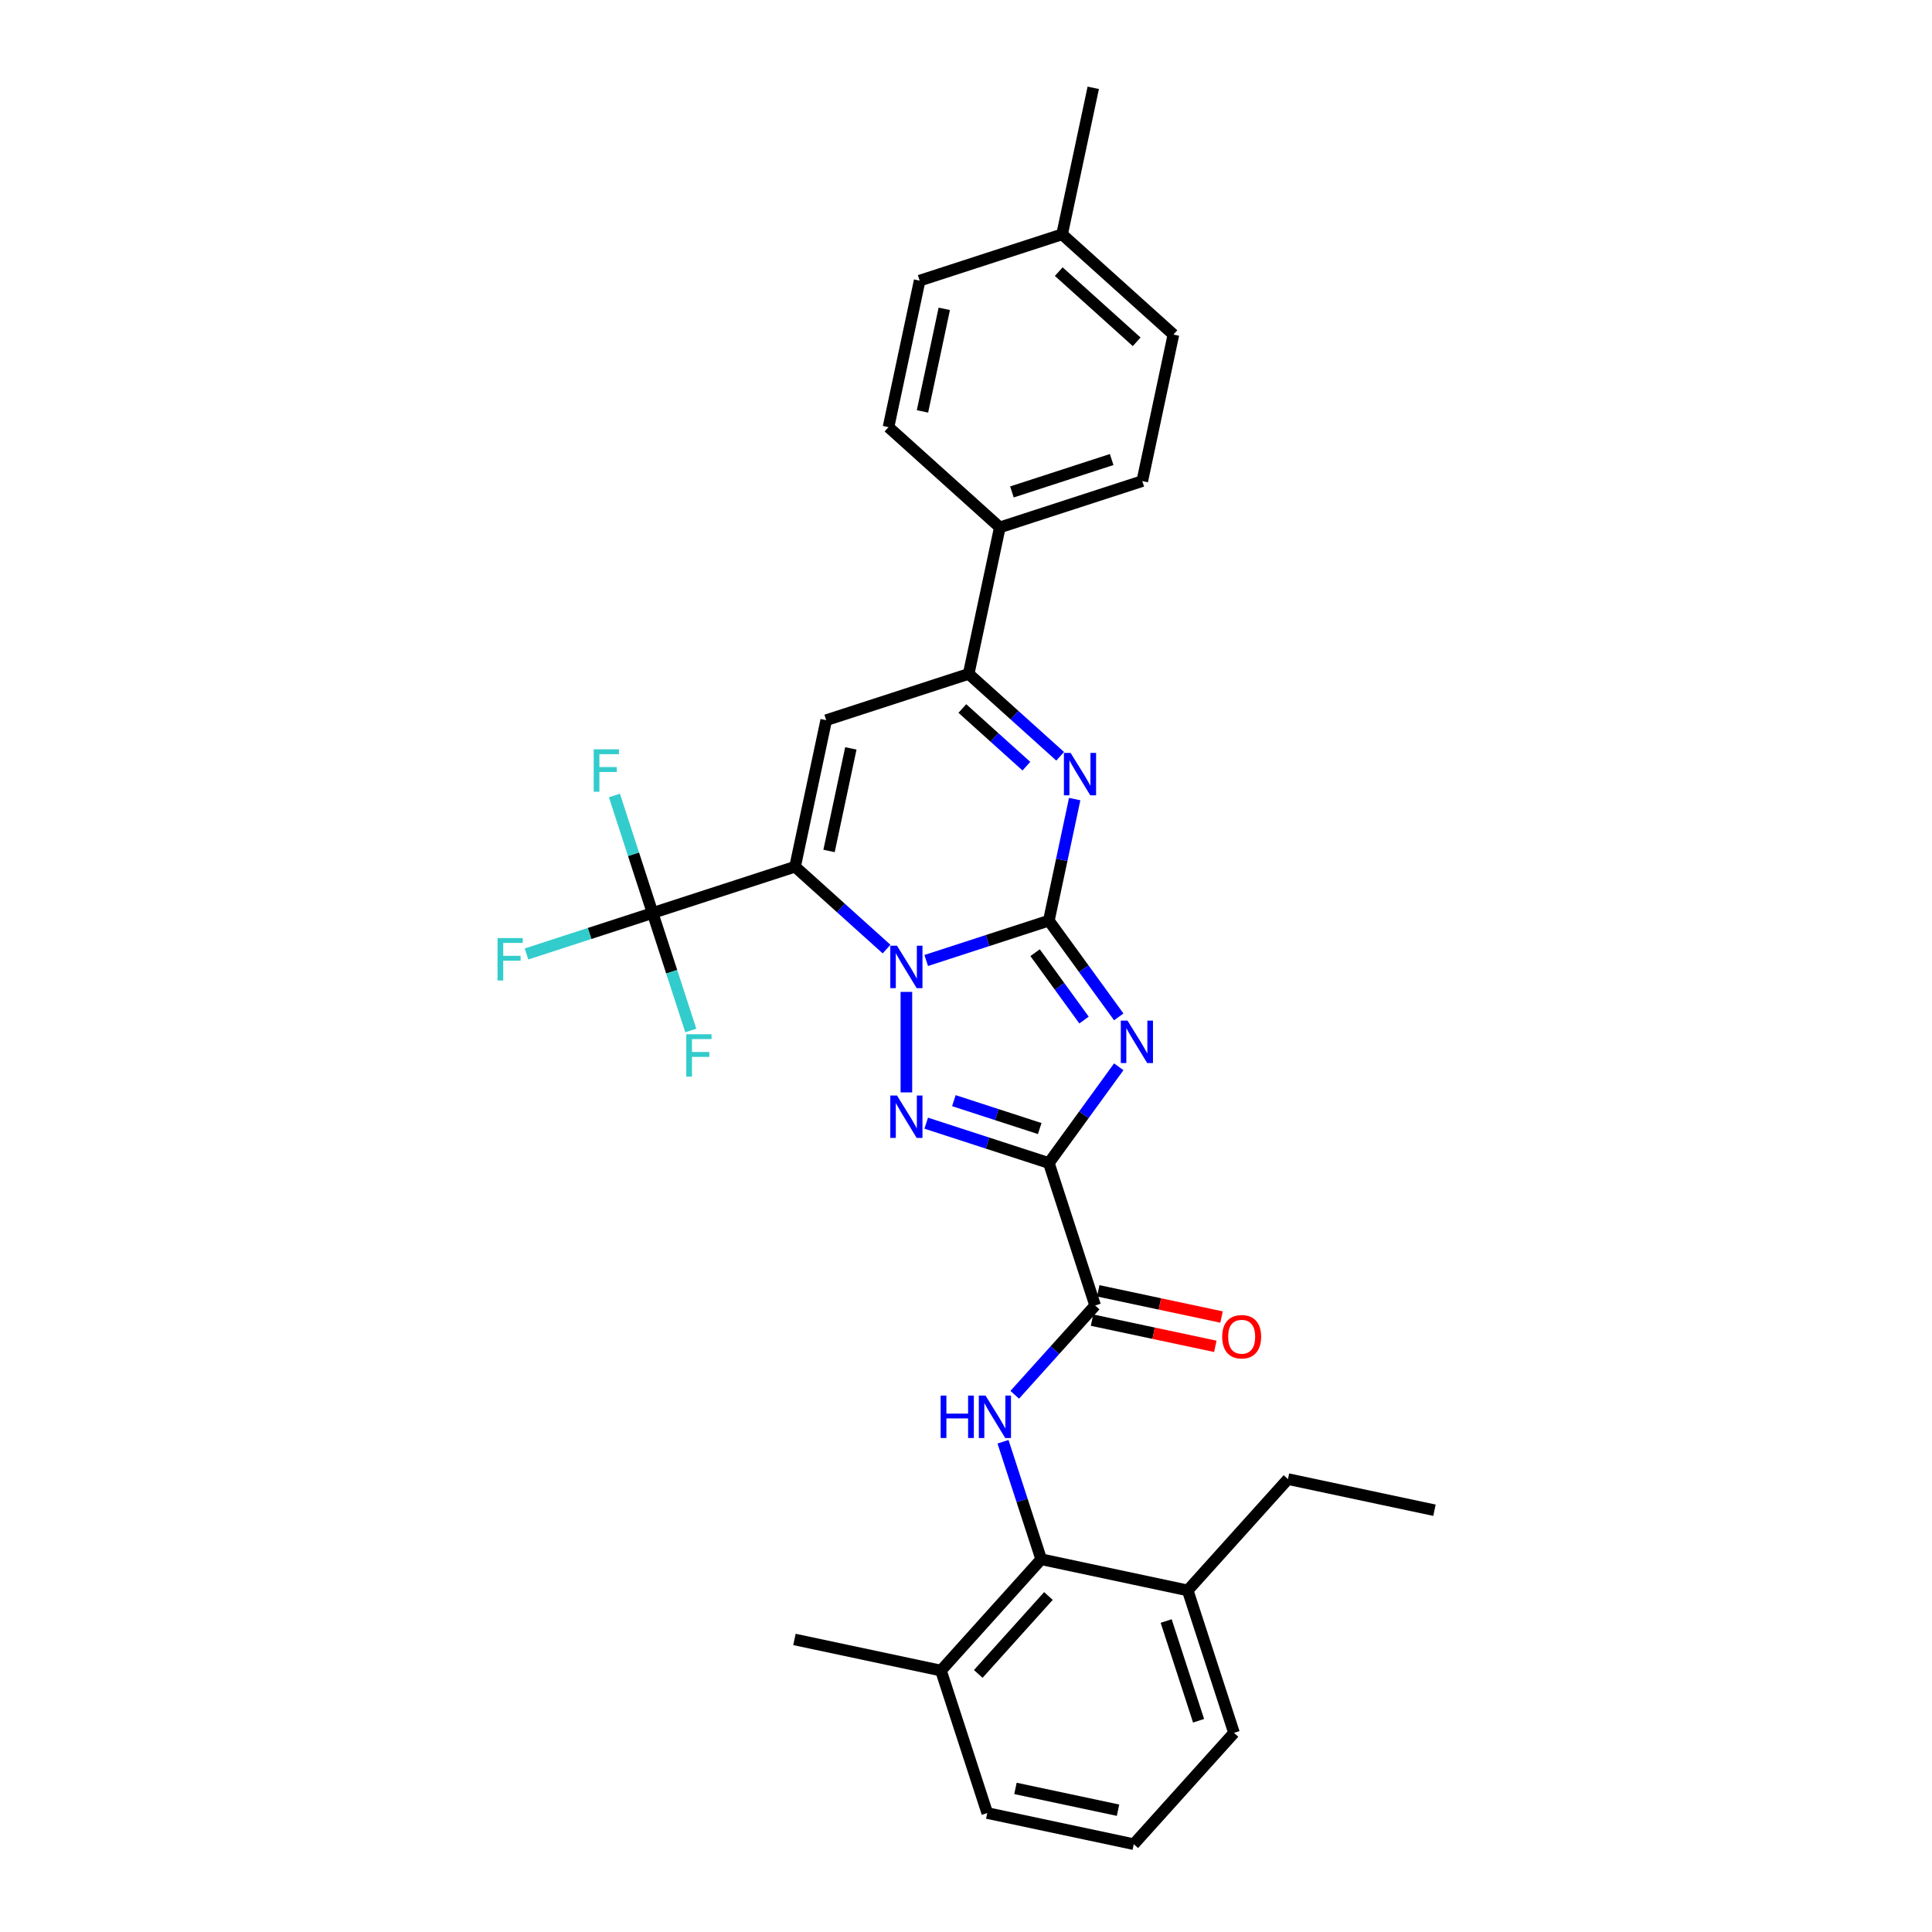 <?xml version='1.0' encoding='iso-8859-1'?>
<svg version='1.1' baseProfile='full'
              xmlns='http://www.w3.org/2000/svg'
                      xmlns:rdkit='http://www.rdkit.org/xml'
                      xmlns:xlink='http://www.w3.org/1999/xlink'
                  xml:space='preserve'
width='1000px' height='1000px' viewBox='0 0 1000 1000'>
<!-- END OF HEADER -->
<rect style='opacity:1.0;fill:#FFFFFF;stroke:none' width='1000' height='1000' x='0' y='0'> </rect>
<path class='bond-0' d='M 542.883,476.526 L 511.146,486.837' style='fill:none;fill-rule:evenodd;stroke:#000000;stroke-width:6px;stroke-linecap:butt;stroke-linejoin:miter;stroke-opacity:1' />
<path class='bond-0' d='M 511.146,486.837 L 479.41,497.149' style='fill:none;fill-rule:evenodd;stroke:#0000FF;stroke-width:6px;stroke-linecap:butt;stroke-linejoin:miter;stroke-opacity:1' />
<path class='bond-2' d='M 542.883,476.526 L 560.977,501.43' style='fill:none;fill-rule:evenodd;stroke:#000000;stroke-width:6px;stroke-linecap:butt;stroke-linejoin:miter;stroke-opacity:1' />
<path class='bond-2' d='M 560.977,501.43 L 579.071,526.334' style='fill:none;fill-rule:evenodd;stroke:#0000FF;stroke-width:6px;stroke-linecap:butt;stroke-linejoin:miter;stroke-opacity:1' />
<path class='bond-2' d='M 535.766,493.111 L 548.432,510.544' style='fill:none;fill-rule:evenodd;stroke:#000000;stroke-width:6px;stroke-linecap:butt;stroke-linejoin:miter;stroke-opacity:1' />
<path class='bond-2' d='M 548.432,510.544 L 561.097,527.977' style='fill:none;fill-rule:evenodd;stroke:#0000FF;stroke-width:6px;stroke-linecap:butt;stroke-linejoin:miter;stroke-opacity:1' />
<path class='bond-5' d='M 542.883,476.526 L 549.57,445.065' style='fill:none;fill-rule:evenodd;stroke:#000000;stroke-width:6px;stroke-linecap:butt;stroke-linejoin:miter;stroke-opacity:1' />
<path class='bond-5' d='M 549.57,445.065 L 556.257,413.604' style='fill:none;fill-rule:evenodd;stroke:#0000FF;stroke-width:6px;stroke-linecap:butt;stroke-linejoin:miter;stroke-opacity:1' />
<path class='bond-1' d='M 458.88,491.242 L 435.203,469.923' style='fill:none;fill-rule:evenodd;stroke:#0000FF;stroke-width:6px;stroke-linecap:butt;stroke-linejoin:miter;stroke-opacity:1' />
<path class='bond-1' d='M 435.203,469.923 L 411.527,448.605' style='fill:none;fill-rule:evenodd;stroke:#000000;stroke-width:6px;stroke-linecap:butt;stroke-linejoin:miter;stroke-opacity:1' />
<path class='bond-4' d='M 469.145,513.401 L 469.145,565.423' style='fill:none;fill-rule:evenodd;stroke:#0000FF;stroke-width:6px;stroke-linecap:butt;stroke-linejoin:miter;stroke-opacity:1' />
<path class='bond-7' d='M 411.527,448.605 L 337.789,472.564' style='fill:none;fill-rule:evenodd;stroke:#000000;stroke-width:6px;stroke-linecap:butt;stroke-linejoin:miter;stroke-opacity:1' />
<path class='bond-32' d='M 411.527,448.605 L 427.647,372.767' style='fill:none;fill-rule:evenodd;stroke:#000000;stroke-width:6px;stroke-linecap:butt;stroke-linejoin:miter;stroke-opacity:1' />
<path class='bond-32' d='M 429.113,440.453 L 440.396,387.366' style='fill:none;fill-rule:evenodd;stroke:#000000;stroke-width:6px;stroke-linecap:butt;stroke-linejoin:miter;stroke-opacity:1' />
<path class='bond-3' d='M 579.071,552.168 L 560.977,577.072' style='fill:none;fill-rule:evenodd;stroke:#0000FF;stroke-width:6px;stroke-linecap:butt;stroke-linejoin:miter;stroke-opacity:1' />
<path class='bond-3' d='M 560.977,577.072 L 542.883,601.976' style='fill:none;fill-rule:evenodd;stroke:#000000;stroke-width:6px;stroke-linecap:butt;stroke-linejoin:miter;stroke-opacity:1' />
<path class='bond-9' d='M 542.883,601.976 L 566.842,675.714' style='fill:none;fill-rule:evenodd;stroke:#000000;stroke-width:6px;stroke-linecap:butt;stroke-linejoin:miter;stroke-opacity:1' />
<path class='bond-31' d='M 542.883,601.976 L 511.146,591.664' style='fill:none;fill-rule:evenodd;stroke:#000000;stroke-width:6px;stroke-linecap:butt;stroke-linejoin:miter;stroke-opacity:1' />
<path class='bond-31' d='M 511.146,591.664 L 479.41,581.352' style='fill:none;fill-rule:evenodd;stroke:#0000FF;stroke-width:6px;stroke-linecap:butt;stroke-linejoin:miter;stroke-opacity:1' />
<path class='bond-31' d='M 538.154,584.135 L 515.938,576.917' style='fill:none;fill-rule:evenodd;stroke:#000000;stroke-width:6px;stroke-linecap:butt;stroke-linejoin:miter;stroke-opacity:1' />
<path class='bond-31' d='M 515.938,576.917 L 493.723,569.698' style='fill:none;fill-rule:evenodd;stroke:#0000FF;stroke-width:6px;stroke-linecap:butt;stroke-linejoin:miter;stroke-opacity:1' />
<path class='bond-8' d='M 548.737,391.444 L 525.061,370.126' style='fill:none;fill-rule:evenodd;stroke:#0000FF;stroke-width:6px;stroke-linecap:butt;stroke-linejoin:miter;stroke-opacity:1' />
<path class='bond-8' d='M 525.061,370.126 L 501.385,348.808' style='fill:none;fill-rule:evenodd;stroke:#000000;stroke-width:6px;stroke-linecap:butt;stroke-linejoin:miter;stroke-opacity:1' />
<path class='bond-8' d='M 531.259,396.572 L 514.685,381.65' style='fill:none;fill-rule:evenodd;stroke:#0000FF;stroke-width:6px;stroke-linecap:butt;stroke-linejoin:miter;stroke-opacity:1' />
<path class='bond-8' d='M 514.685,381.65 L 498.112,366.727' style='fill:none;fill-rule:evenodd;stroke:#000000;stroke-width:6px;stroke-linecap:butt;stroke-linejoin:miter;stroke-opacity:1' />
<path class='bond-6' d='M 427.647,372.767 L 501.385,348.808' style='fill:none;fill-rule:evenodd;stroke:#000000;stroke-width:6px;stroke-linecap:butt;stroke-linejoin:miter;stroke-opacity:1' />
<path class='bond-16' d='M 337.789,472.564 L 305.153,483.168' style='fill:none;fill-rule:evenodd;stroke:#000000;stroke-width:6px;stroke-linecap:butt;stroke-linejoin:miter;stroke-opacity:1' />
<path class='bond-16' d='M 305.153,483.168 L 272.518,493.772' style='fill:none;fill-rule:evenodd;stroke:#33CCCC;stroke-width:6px;stroke-linecap:butt;stroke-linejoin:miter;stroke-opacity:1' />
<path class='bond-17' d='M 337.789,472.564 L 327.908,442.153' style='fill:none;fill-rule:evenodd;stroke:#000000;stroke-width:6px;stroke-linecap:butt;stroke-linejoin:miter;stroke-opacity:1' />
<path class='bond-17' d='M 327.908,442.153 L 318.027,411.743' style='fill:none;fill-rule:evenodd;stroke:#33CCCC;stroke-width:6px;stroke-linecap:butt;stroke-linejoin:miter;stroke-opacity:1' />
<path class='bond-18' d='M 337.789,472.564 L 347.67,502.974' style='fill:none;fill-rule:evenodd;stroke:#000000;stroke-width:6px;stroke-linecap:butt;stroke-linejoin:miter;stroke-opacity:1' />
<path class='bond-18' d='M 347.67,502.974 L 357.551,533.385' style='fill:none;fill-rule:evenodd;stroke:#33CCCC;stroke-width:6px;stroke-linecap:butt;stroke-linejoin:miter;stroke-opacity:1' />
<path class='bond-12' d='M 501.385,348.808 L 517.505,272.97' style='fill:none;fill-rule:evenodd;stroke:#000000;stroke-width:6px;stroke-linecap:butt;stroke-linejoin:miter;stroke-opacity:1' />
<path class='bond-10' d='M 566.842,675.714 L 546.035,698.822' style='fill:none;fill-rule:evenodd;stroke:#000000;stroke-width:6px;stroke-linecap:butt;stroke-linejoin:miter;stroke-opacity:1' />
<path class='bond-10' d='M 546.035,698.822 L 525.227,721.931' style='fill:none;fill-rule:evenodd;stroke:#0000FF;stroke-width:6px;stroke-linecap:butt;stroke-linejoin:miter;stroke-opacity:1' />
<path class='bond-13' d='M 565.23,683.298 L 597.14,690.08' style='fill:none;fill-rule:evenodd;stroke:#000000;stroke-width:6px;stroke-linecap:butt;stroke-linejoin:miter;stroke-opacity:1' />
<path class='bond-13' d='M 597.14,690.08 L 629.05,696.863' style='fill:none;fill-rule:evenodd;stroke:#FF0000;stroke-width:6px;stroke-linecap:butt;stroke-linejoin:miter;stroke-opacity:1' />
<path class='bond-13' d='M 568.454,668.13 L 600.364,674.913' style='fill:none;fill-rule:evenodd;stroke:#000000;stroke-width:6px;stroke-linecap:butt;stroke-linejoin:miter;stroke-opacity:1' />
<path class='bond-13' d='M 600.364,674.913 L 632.274,681.696' style='fill:none;fill-rule:evenodd;stroke:#FF0000;stroke-width:6px;stroke-linecap:butt;stroke-linejoin:miter;stroke-opacity:1' />
<path class='bond-11' d='M 519.159,746.249 L 529.04,776.659' style='fill:none;fill-rule:evenodd;stroke:#0000FF;stroke-width:6px;stroke-linecap:butt;stroke-linejoin:miter;stroke-opacity:1' />
<path class='bond-11' d='M 529.04,776.659 L 538.921,807.07' style='fill:none;fill-rule:evenodd;stroke:#000000;stroke-width:6px;stroke-linecap:butt;stroke-linejoin:miter;stroke-opacity:1' />
<path class='bond-14' d='M 538.921,807.07 L 487.042,864.688' style='fill:none;fill-rule:evenodd;stroke:#000000;stroke-width:6px;stroke-linecap:butt;stroke-linejoin:miter;stroke-opacity:1' />
<path class='bond-14' d='M 542.663,826.088 L 506.347,866.421' style='fill:none;fill-rule:evenodd;stroke:#000000;stroke-width:6px;stroke-linecap:butt;stroke-linejoin:miter;stroke-opacity:1' />
<path class='bond-15' d='M 538.921,807.07 L 614.759,823.19' style='fill:none;fill-rule:evenodd;stroke:#000000;stroke-width:6px;stroke-linecap:butt;stroke-linejoin:miter;stroke-opacity:1' />
<path class='bond-19' d='M 517.505,272.97 L 591.243,249.011' style='fill:none;fill-rule:evenodd;stroke:#000000;stroke-width:6px;stroke-linecap:butt;stroke-linejoin:miter;stroke-opacity:1' />
<path class='bond-19' d='M 523.774,254.628 L 575.39,237.857' style='fill:none;fill-rule:evenodd;stroke:#000000;stroke-width:6px;stroke-linecap:butt;stroke-linejoin:miter;stroke-opacity:1' />
<path class='bond-20' d='M 517.505,272.97 L 459.887,221.09' style='fill:none;fill-rule:evenodd;stroke:#000000;stroke-width:6px;stroke-linecap:butt;stroke-linejoin:miter;stroke-opacity:1' />
<path class='bond-25' d='M 487.042,864.688 L 511.001,938.426' style='fill:none;fill-rule:evenodd;stroke:#000000;stroke-width:6px;stroke-linecap:butt;stroke-linejoin:miter;stroke-opacity:1' />
<path class='bond-28' d='M 487.042,864.688 L 411.203,848.568' style='fill:none;fill-rule:evenodd;stroke:#000000;stroke-width:6px;stroke-linecap:butt;stroke-linejoin:miter;stroke-opacity:1' />
<path class='bond-26' d='M 614.759,823.19 L 638.718,896.928' style='fill:none;fill-rule:evenodd;stroke:#000000;stroke-width:6px;stroke-linecap:butt;stroke-linejoin:miter;stroke-opacity:1' />
<path class='bond-26' d='M 603.606,839.042 L 620.377,890.659' style='fill:none;fill-rule:evenodd;stroke:#000000;stroke-width:6px;stroke-linecap:butt;stroke-linejoin:miter;stroke-opacity:1' />
<path class='bond-27' d='M 614.759,823.19 L 666.639,765.572' style='fill:none;fill-rule:evenodd;stroke:#000000;stroke-width:6px;stroke-linecap:butt;stroke-linejoin:miter;stroke-opacity:1' />
<path class='bond-21' d='M 591.243,249.011 L 607.362,173.172' style='fill:none;fill-rule:evenodd;stroke:#000000;stroke-width:6px;stroke-linecap:butt;stroke-linejoin:miter;stroke-opacity:1' />
<path class='bond-22' d='M 459.887,221.09 L 476.007,145.252' style='fill:none;fill-rule:evenodd;stroke:#000000;stroke-width:6px;stroke-linecap:butt;stroke-linejoin:miter;stroke-opacity:1' />
<path class='bond-22' d='M 477.472,212.938 L 488.756,159.851' style='fill:none;fill-rule:evenodd;stroke:#000000;stroke-width:6px;stroke-linecap:butt;stroke-linejoin:miter;stroke-opacity:1' />
<path class='bond-33' d='M 607.362,173.172 L 549.744,121.293' style='fill:none;fill-rule:evenodd;stroke:#000000;stroke-width:6px;stroke-linecap:butt;stroke-linejoin:miter;stroke-opacity:1' />
<path class='bond-33' d='M 588.344,176.914 L 548.011,140.598' style='fill:none;fill-rule:evenodd;stroke:#000000;stroke-width:6px;stroke-linecap:butt;stroke-linejoin:miter;stroke-opacity:1' />
<path class='bond-23' d='M 476.007,145.252 L 549.744,121.293' style='fill:none;fill-rule:evenodd;stroke:#000000;stroke-width:6px;stroke-linecap:butt;stroke-linejoin:miter;stroke-opacity:1' />
<path class='bond-29' d='M 549.744,121.293 L 565.864,45.455' style='fill:none;fill-rule:evenodd;stroke:#000000;stroke-width:6px;stroke-linecap:butt;stroke-linejoin:miter;stroke-opacity:1' />
<path class='bond-24' d='M 586.839,954.545 L 638.718,896.928' style='fill:none;fill-rule:evenodd;stroke:#000000;stroke-width:6px;stroke-linecap:butt;stroke-linejoin:miter;stroke-opacity:1' />
<path class='bond-34' d='M 586.839,954.545 L 511.001,938.426' style='fill:none;fill-rule:evenodd;stroke:#000000;stroke-width:6px;stroke-linecap:butt;stroke-linejoin:miter;stroke-opacity:1' />
<path class='bond-34' d='M 578.687,936.96 L 525.6,925.676' style='fill:none;fill-rule:evenodd;stroke:#000000;stroke-width:6px;stroke-linecap:butt;stroke-linejoin:miter;stroke-opacity:1' />
<path class='bond-30' d='M 666.639,765.572 L 742.477,781.692' style='fill:none;fill-rule:evenodd;stroke:#000000;stroke-width:6px;stroke-linecap:butt;stroke-linejoin:miter;stroke-opacity:1' />
<path  class='atom-1' d='M 464.291 489.506
L 471.486 501.136
Q 472.2 502.283, 473.347 504.361
Q 474.495 506.439, 474.557 506.563
L 474.557 489.506
L 477.472 489.506
L 477.472 511.463
L 474.464 511.463
L 466.741 498.748
Q 465.842 497.259, 464.881 495.553
Q 463.95 493.848, 463.671 493.32
L 463.671 511.463
L 460.818 511.463
L 460.818 489.506
L 464.291 489.506
' fill='#0000FF'/>
<path  class='atom-3' d='M 583.602 528.272
L 590.797 539.902
Q 591.51 541.05, 592.657 543.127
Q 593.805 545.205, 593.867 545.329
L 593.867 528.272
L 596.782 528.272
L 596.782 550.229
L 593.774 550.229
L 586.052 537.514
Q 585.152 536.025, 584.191 534.32
Q 583.261 532.614, 582.981 532.087
L 582.981 550.229
L 580.128 550.229
L 580.128 528.272
L 583.602 528.272
' fill='#0000FF'/>
<path  class='atom-5' d='M 464.291 567.038
L 471.486 578.668
Q 472.2 579.816, 473.347 581.894
Q 474.495 583.972, 474.557 584.096
L 474.557 567.038
L 477.472 567.038
L 477.472 588.996
L 474.464 588.996
L 466.741 576.28
Q 465.842 574.792, 464.881 573.086
Q 463.95 571.38, 463.671 570.853
L 463.671 588.996
L 460.818 588.996
L 460.818 567.038
L 464.291 567.038
' fill='#0000FF'/>
<path  class='atom-6' d='M 554.149 389.709
L 561.344 401.339
Q 562.057 402.486, 563.205 404.564
Q 564.352 406.642, 564.414 406.766
L 564.414 389.709
L 567.33 389.709
L 567.33 411.666
L 564.321 411.666
L 556.599 398.951
Q 555.7 397.462, 554.738 395.756
Q 553.808 394.05, 553.529 393.523
L 553.529 411.666
L 550.676 411.666
L 550.676 389.709
L 554.149 389.709
' fill='#0000FF'/>
<path  class='atom-11' d='M 486.88 722.353
L 489.857 722.353
L 489.857 731.688
L 501.084 731.688
L 501.084 722.353
L 504.061 722.353
L 504.061 744.31
L 501.084 744.31
L 501.084 734.169
L 489.857 734.169
L 489.857 744.31
L 486.88 744.31
L 486.88 722.353
' fill='#0000FF'/>
<path  class='atom-11' d='M 510.109 722.353
L 517.304 733.983
Q 518.017 735.131, 519.164 737.208
Q 520.312 739.286, 520.374 739.41
L 520.374 722.353
L 523.289 722.353
L 523.289 744.31
L 520.281 744.31
L 512.559 731.595
Q 511.659 730.106, 510.698 728.401
Q 509.767 726.695, 509.488 726.168
L 509.488 744.31
L 506.635 744.31
L 506.635 722.353
L 510.109 722.353
' fill='#0000FF'/>
<path  class='atom-14' d='M 632.601 691.896
Q 632.601 686.624, 635.206 683.677
Q 637.811 680.731, 642.68 680.731
Q 647.549 680.731, 650.154 683.677
Q 652.759 686.624, 652.759 691.896
Q 652.759 697.23, 650.123 700.269
Q 647.487 703.278, 642.68 703.278
Q 637.842 703.278, 635.206 700.269
Q 632.601 697.261, 632.601 691.896
M 642.68 700.797
Q 646.029 700.797, 647.828 698.564
Q 649.658 696.3, 649.658 691.896
Q 649.658 687.585, 647.828 685.414
Q 646.029 683.212, 642.68 683.212
Q 639.331 683.212, 637.501 685.383
Q 635.702 687.554, 635.702 691.896
Q 635.702 696.331, 637.501 698.564
Q 639.331 700.797, 642.68 700.797
' fill='#FF0000'/>
<path  class='atom-17' d='M 257.523 485.544
L 270.579 485.544
L 270.579 488.056
L 260.469 488.056
L 260.469 494.724
L 269.463 494.724
L 269.463 497.267
L 260.469 497.267
L 260.469 507.501
L 257.523 507.501
L 257.523 485.544
' fill='#33CCCC'/>
<path  class='atom-18' d='M 307.302 387.847
L 320.358 387.847
L 320.358 390.36
L 310.248 390.36
L 310.248 397.027
L 319.242 397.027
L 319.242 399.57
L 310.248 399.57
L 310.248 409.805
L 307.302 409.805
L 307.302 387.847
' fill='#33CCCC'/>
<path  class='atom-19' d='M 355.22 535.323
L 368.276 535.323
L 368.276 537.835
L 358.166 537.835
L 358.166 544.503
L 367.16 544.503
L 367.16 547.046
L 358.166 547.046
L 358.166 557.28
L 355.22 557.28
L 355.22 535.323
' fill='#33CCCC'/>
</svg>

